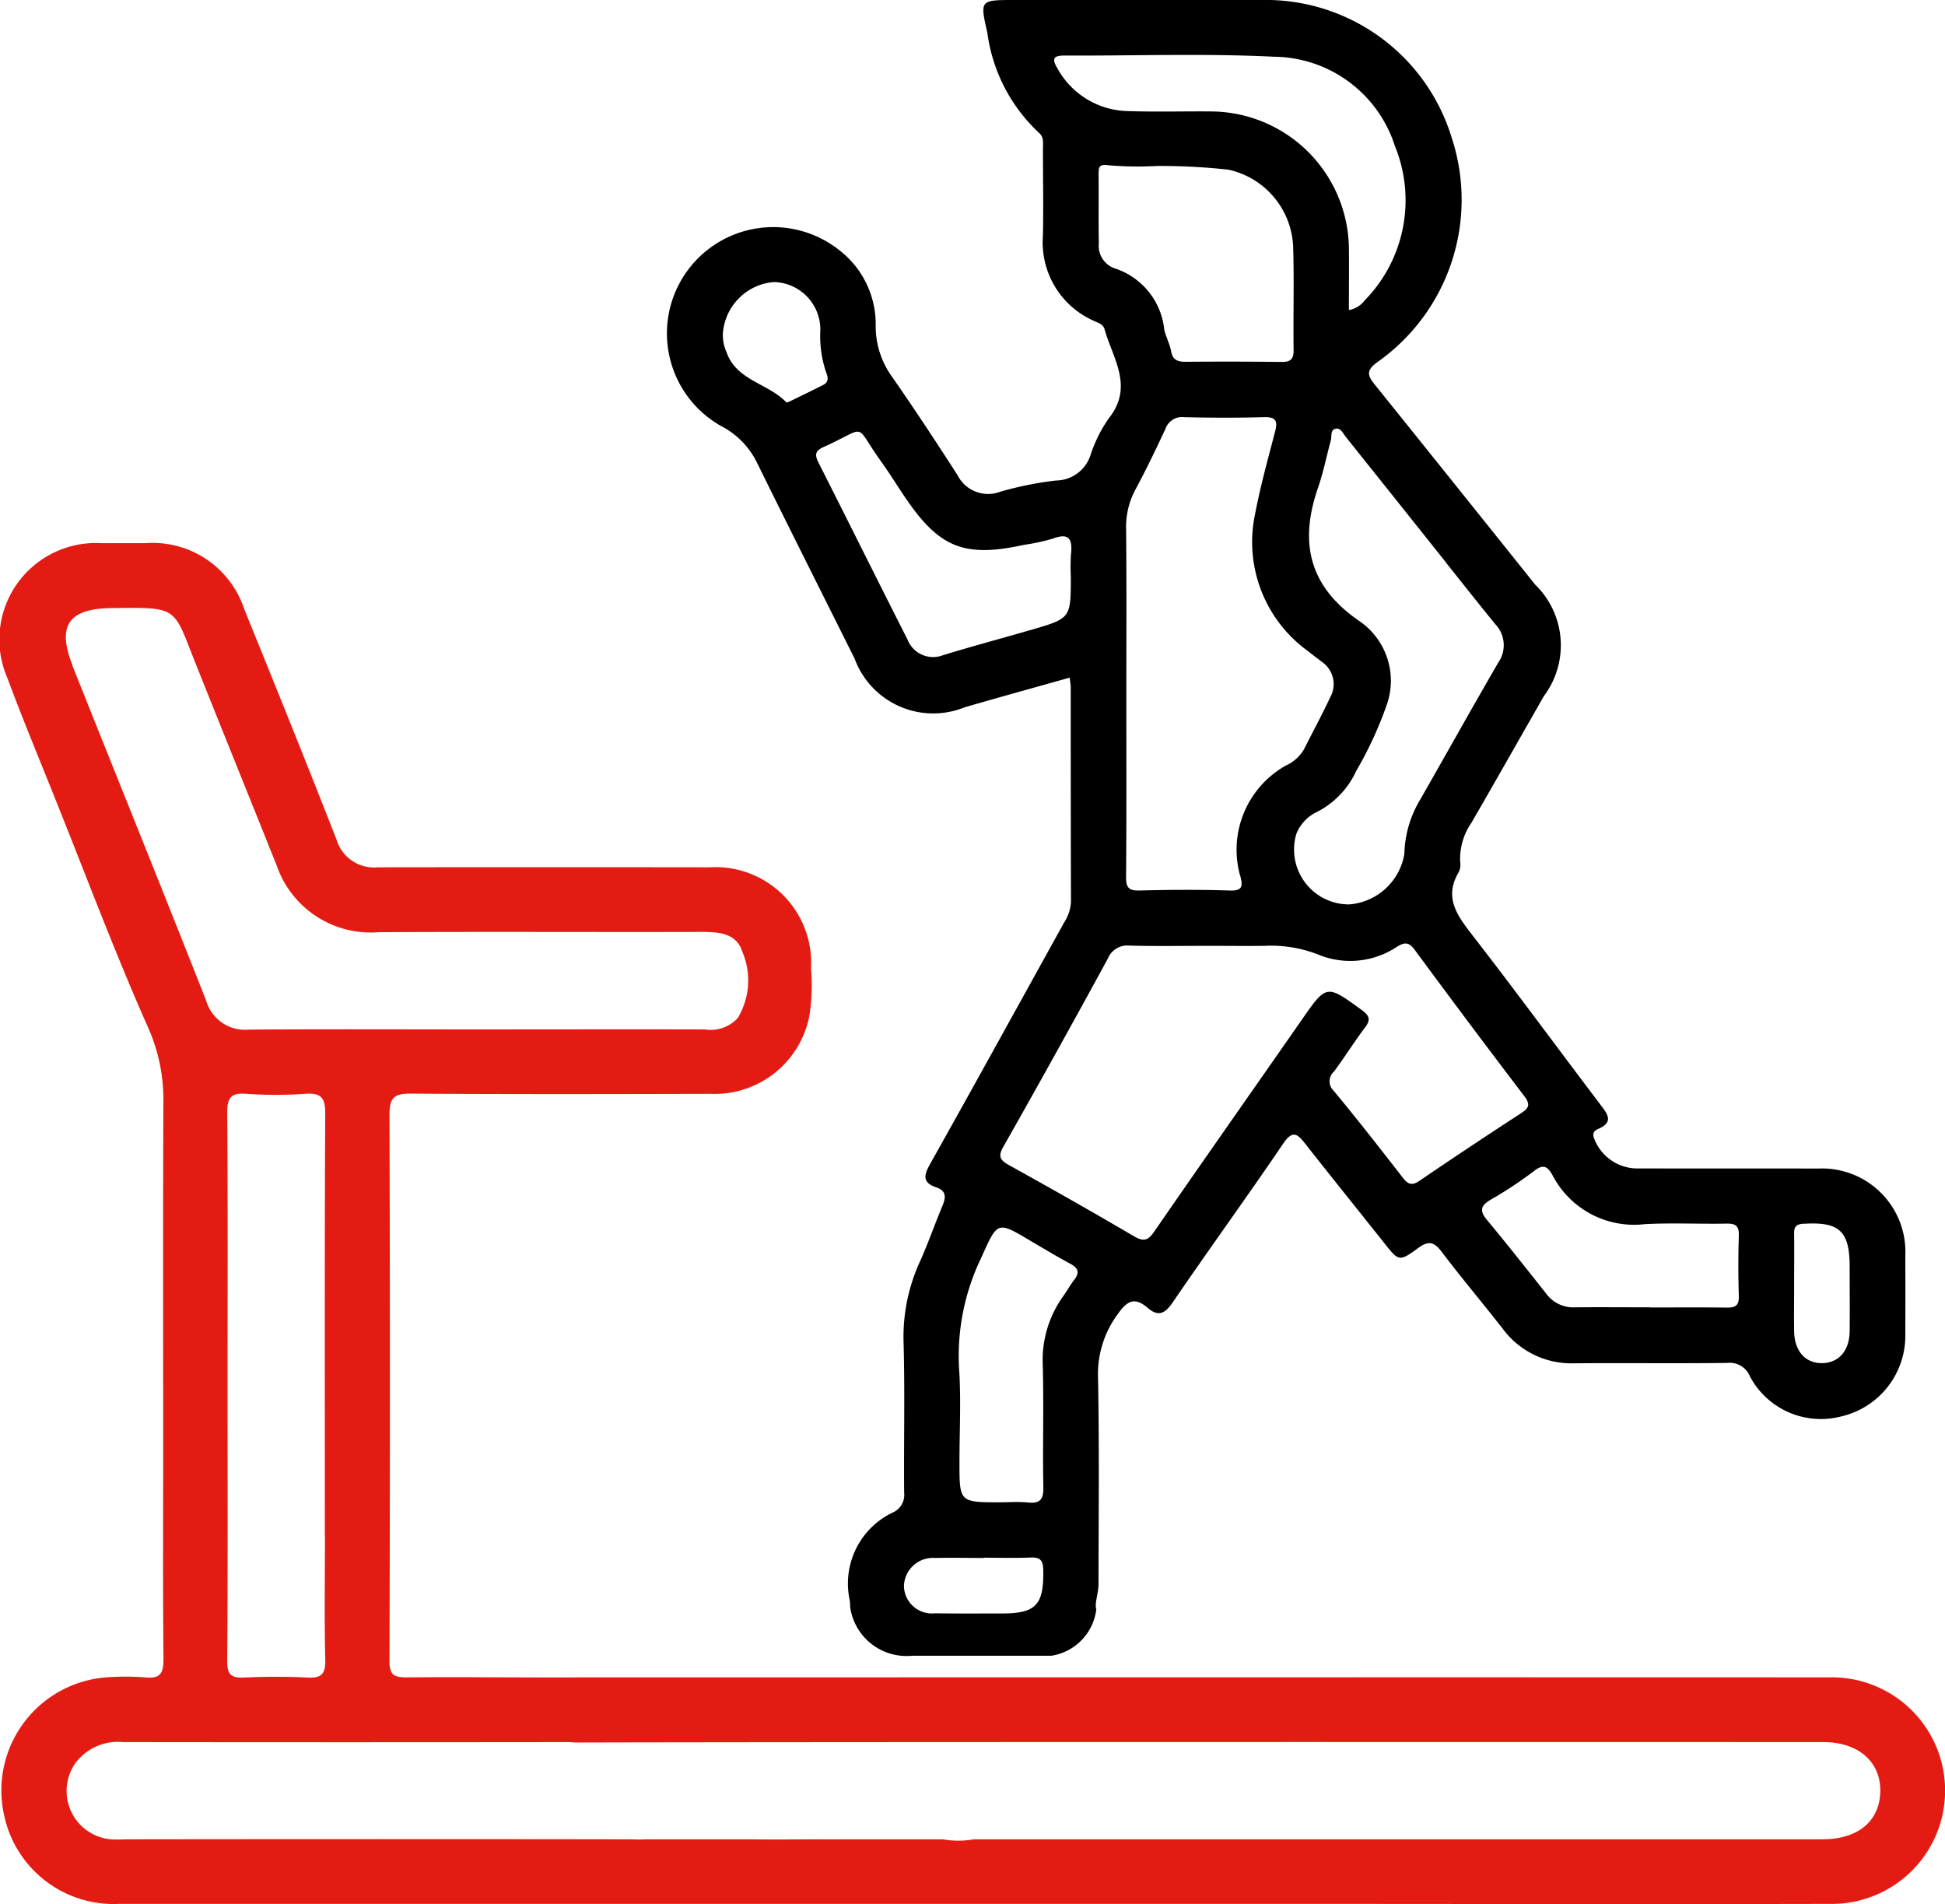 <?xml version="1.0" encoding="UTF-8"?> <svg xmlns="http://www.w3.org/2000/svg" xmlns:xlink="http://www.w3.org/1999/xlink" id="Club_de_sport" data-name="Club de sport" width="77" height="75.372" viewBox="0 0 77 75.372"><defs><clipPath id="clip-path"><rect id="Rectangle_1563" data-name="Rectangle 1563" width="77" height="75.372" fill="none"></rect></clipPath></defs><g id="Groupe_1113" data-name="Groupe 1113" clip-path="url(#clip-path)"><path id="Tracé_256" data-name="Tracé 256" d="M171.531,63.593a2.254,2.254,0,0,0,2.453,1.948H179.5a2.118,2.118,0,0,0,1.778-1.836c-.079-.208.086-.652.087-.97.005-2.73.034-5.46-.018-8.189a3.989,3.989,0,0,1,.753-2.491c.371-.531.665-.755,1.209-.287.439.378.7.219,1.009-.236,1.434-2.1,2.931-4.159,4.359-6.263.367-.541.558-.4.869,0,1.034,1.315,2.085,2.618,3.126,3.929.578.729.593.758,1.354.2.422-.31.637-.228.934.164.774,1.024,1.6,2,2.394,3.016a3.383,3.383,0,0,0,2.842,1.387c2.018-.016,4.037.01,6.056-.015a.861.861,0,0,1,.9.529,3.182,3.182,0,0,0,3.614,1.589,3.276,3.276,0,0,0,2.54-3.252q.006-1.548,0-3.1a3.3,3.3,0,0,0-3.447-3.46c-2.408-.006-4.817,0-7.226-.005a1.835,1.835,0,0,1-1.659-1.219c-.07-.233.073-.3.208-.359.531-.246.378-.522.1-.886-1.718-2.264-3.4-4.56-5.139-6.8-.6-.776-1.107-1.484-.511-2.475a.7.7,0,0,0,.051-.4,2.516,2.516,0,0,1,.451-1.551c.963-1.666,1.911-3.341,2.866-5.011a3.347,3.347,0,0,0-.348-4.409q-3.157-3.949-6.326-7.888c-.3-.374-.4-.574.089-.925a7.863,7.863,0,0,0,2.928-8.892A7.694,7.694,0,0,0,187.811,0C184.554,0,181.3,0,178.039,0c-1.375,0-1.368,0-1.074,1.3a6.61,6.61,0,0,0,2.03,3.945c.22.181.17.408.171.629,0,1.147.023,2.294,0,3.441a3.394,3.394,0,0,0,2.006,3.381c.161.08.375.131.428.322.323,1.158,1.172,2.273.184,3.527a5.47,5.47,0,0,0-.735,1.468,1.448,1.448,0,0,1-1.363,1.007,13.622,13.622,0,0,0-2.209.444,1.354,1.354,0,0,1-1.69-.651c-.842-1.311-1.7-2.612-2.59-3.892a3.407,3.407,0,0,1-.652-2.043A3.7,3.7,0,0,0,171.1,9.9a4.207,4.207,0,1,0-4.7,6.95,3.243,3.243,0,0,1,1.425,1.423c1.284,2.606,2.588,5.2,3.886,7.8A3.314,3.314,0,0,0,176.059,28c1.378-.4,2.759-.78,4.167-1.177.018.176.04.289.04.4,0,2.821,0,5.643.01,8.464a1.647,1.647,0,0,1-.272.83c-1.764,3.185-3.519,6.375-5.3,9.549-.25.445-.327.742.233.932.42.143.389.41.243.752-.3.715-.555,1.453-.872,2.162a7.147,7.147,0,0,0-.661,3.185c.058,1.994.007,3.991.024,5.987a.761.761,0,0,1-.466.794,3.114,3.114,0,0,0-1.707,3.376,1.343,1.343,0,0,1,.035.338m37.751-15.15c1.406-.088,1.819.284,1.819,1.7,0,.849.008,1.7,0,2.546-.008.8-.451,1.282-1.134,1.27-.639-.011-1.054-.5-1.065-1.263-.009-.619,0-1.239,0-1.858h0c0-.665.008-1.331,0-2-.005-.287.083-.382.39-.4m-9.951-1.911a3.636,3.636,0,0,0,3.661,1.929c1.075-.055,2.155,0,3.233-.02.346-.005.49.091.478.465-.025.8-.025,1.606,0,2.408.013.388-.157.457-.49.452-1.009-.014-2.018-.005-3.027-.005v-.006c-.986,0-1.973-.01-2.959,0a1.325,1.325,0,0,1-1.134-.522c-.784-.988-1.563-1.979-2.369-2.948-.306-.369-.226-.563.156-.791a15.742,15.742,0,0,0,1.718-1.137c.379-.3.546-.159.73.17M195.145,22.3c.643.806,1.282,1.616,1.934,2.414a1.2,1.2,0,0,1,.114,1.511c-1.044,1.8-2.06,3.622-3.094,5.43a4.347,4.347,0,0,0-.625,2.145,2.4,2.4,0,0,1-2.188,2A2.172,2.172,0,0,1,189.2,33a1.634,1.634,0,0,1,.833-.87,3.424,3.424,0,0,0,1.536-1.614,15.091,15.091,0,0,0,1.227-2.672,2.863,2.863,0,0,0-1.08-3.244c-2.024-1.377-2.416-3.123-1.654-5.311.209-.6.328-1.234.5-1.85.046-.165-.031-.422.194-.469.2-.041.292.189.4.325q2,2.5,3.99,5m-8.173,12.355c.1.4.131.621-.417.6-1.191-.039-2.385-.031-3.576,0-.44.011-.527-.141-.523-.553.02-2.385.01-4.769.01-7.154h0c0-2.2.013-4.4-.009-6.6a3.115,3.115,0,0,1,.372-1.569c.423-.785.809-1.591,1.187-2.4a.693.693,0,0,1,.737-.461c1.054.026,2.11.029,3.164,0,.464-.013.549.144.44.562-.28,1.077-.579,2.152-.788,3.243a5.324,5.324,0,0,0,2.085,5.453c.178.144.363.28.543.421a1.067,1.067,0,0,1,.343,1.405c-.328.7-.7,1.386-1.05,2.081a1.594,1.594,0,0,1-.708.624,3.824,3.824,0,0,0-1.814,4.351M179.72,2.676c-.2-.346-.136-.479.282-.477,2.773.013,5.552-.09,8.319.047A5.076,5.076,0,0,1,193.1,5.782a5.665,5.665,0,0,1-1.2,6.113,1,1,0,0,1-.622.378c0-.843.009-1.659,0-2.475a5.487,5.487,0,0,0-5.4-5.386c-1.1-.012-2.2.024-3.3-.014a3.257,3.257,0,0,1-2.855-1.722M182,10.62a.94.94,0,0,1-.622-.978c-.016-.916,0-1.833-.009-2.75,0-.313.037-.4.421-.347a13.888,13.888,0,0,0,1.885.025,24.185,24.185,0,0,1,2.841.148,3.259,3.259,0,0,1,2.554,3.02c.044,1.374,0,2.75.019,4.125.005.375-.143.468-.486.464q-1.89-.022-3.781-.006c-.315,0-.519-.061-.583-.418-.052-.289-.2-.559-.269-.846A2.858,2.858,0,0,0,182,10.62m-13,5.3c-.713-.748-1.966-.852-2.36-1.978a1.628,1.628,0,0,1-.144-.758,2.2,2.2,0,0,1,2.014-2.019,1.88,1.88,0,0,1,1.843,1.909,4.491,4.491,0,0,0,.235,1.682c.073.18.1.367-.111.476-.448.228-.9.446-1.353.666-.038.019-.109.04-.126.023m11.276,6.018a8.53,8.53,0,0,0-.005.893c0,1.641,0,1.644-1.569,2.1-1.159.336-2.325.646-3.48,1a1.087,1.087,0,0,1-1.417-.619c-1.18-2.325-2.338-4.661-3.516-6.987-.155-.305-.158-.472.192-.63,1.805-.81,1.163-.985,2.276.566.333.465.634.953.955,1.427,1.355,2,2.343,2.395,4.708,1.878a8.052,8.052,0,0,0,1.135-.245c.674-.255.783.046.723.622M177.6,45.39q2.1-3.706,4.135-7.446a.83.83,0,0,1,.853-.514c1.054.03,2.11.01,3.165.01.734,0,1.468.01,2.2,0a5.106,5.106,0,0,1,2.132.354,3.326,3.326,0,0,0,3.095-.317c.326-.2.484-.178.715.136q2.141,2.907,4.328,5.778c.257.337.173.477-.132.676-1.343.877-2.682,1.76-4.006,2.666-.3.206-.457.161-.665-.106-.9-1.157-1.8-2.314-2.739-3.444a.515.515,0,0,1,.006-.766c.424-.569.8-1.176,1.227-1.741.242-.319.176-.473-.133-.7-1.4-1.016-1.385-1.022-2.388.419-1.936,2.782-3.888,5.553-5.812,8.343-.248.36-.416.429-.808.2-1.639-.963-3.295-1.9-4.955-2.82-.351-.2-.439-.339-.218-.729m-.878,4.4c.655-1.453.619-1.467,1.978-.656.511.3,1.023.608,1.547.89.314.169.385.349.155.641-.155.2-.276.421-.421.627a4.319,4.319,0,0,0-.824,2.7c.048,1.626-.007,3.255.025,4.882.01.5-.146.65-.621.6-.363-.036-.733-.007-1.1-.007-1.6,0-1.6,0-1.6-1.589,0-1.238.069-2.48-.016-3.712a8.936,8.936,0,0,1,.877-4.376M174.9,61.67c.641-.014,1.283,0,1.924,0V61.66c.619,0,1.238.019,1.855-.007.4-.017.494.132.5.514.021,1.369-.293,1.707-1.669,1.7-.871,0-1.741.006-2.612-.006a1.109,1.109,0,0,1-1.235-1.09A1.15,1.15,0,0,1,174.9,61.67" transform="translate(-137.877 0)"></path><path id="Tracé_257" data-name="Tracé 257" d="M72.433,178.748c-10.279-.008-38.225,0-48.712,0h-.188c-.217,0-.4,0-.565,0-2.288.014-4.576-.022-6.863,0-.5,0-.688-.086-.686-.65q.033-10.821,0-21.641c0-.69.222-.821.86-.816,3.954.028,7.908.019,11.862.009a3.818,3.818,0,0,0,3.891-3.038,7.482,7.482,0,0,0,.074-1.913,3.787,3.787,0,0,0-4-4.017q-6.572-.008-13.145,0a1.55,1.55,0,0,1-1.64-1.1c-1.192-3.049-2.418-6.085-3.651-9.117a3.816,3.816,0,0,0-3.9-2.614q-.882,0-1.763,0A3.82,3.82,0,0,0,.29,139.184c.631,1.7,1.331,3.367,2,5.048,1.178,2.941,2.292,5.911,3.577,8.8a7,7,0,0,1,.6,2.985c-.017,4.622-.007,9.244-.007,13.866,0,2.7-.016,5.4.012,8.1.006.576-.1.836-.74.764a10.28,10.28,0,0,0-1.521,0,4.49,4.49,0,0,0-4.044,5.478,4.432,4.432,0,0,0,4.553,3.489q22.6,0,45.206,0c7.534,0,15.069.017,22.6,0a4.484,4.484,0,1,0-.1-8.967M2.871,138.686c-.629-1.578-.146-2.249,1.558-2.266,2.675-.027,2.411-.069,3.336,2.249,1.056,2.645,2.125,5.285,3.184,7.929a3.937,3.937,0,0,0,4.038,2.653c4.247-.024,8.495,0,12.742-.011.7,0,1.425.024,1.665.8a2.876,2.876,0,0,1-.19,2.61,1.457,1.457,0,0,1-1.308.449c-3.019-.008-6.037,0-9.056,0-2.992,0-5.984-.014-8.976.007a1.6,1.6,0,0,1-1.7-1.138c-1.745-4.434-3.535-8.849-5.3-13.276m10,34.483c0,1.629-.027,3.258.013,4.886.014.584-.179.723-.727.694-.825-.044-1.656-.038-2.482,0-.515.023-.677-.112-.673-.658.027-3.658.014-7.315.014-10.973,0-3.578.014-7.155-.014-10.733,0-.6.157-.787.759-.743a16.583,16.583,0,0,0,2.321,0c.621-.042.807.138.8.786-.028,5.58-.015,11.16-.015,16.74m59.278,11.984q-16.792,0-33.584,0a3.465,3.465,0,0,1-1.22,0H33.1c-.111.005-.226,0-.352,0-1.014,0-2.028.014-3.042,0H25.516a3.332,3.332,0,0,1-.459,0q-10.059-.014-20.118,0a4.6,4.6,0,0,1-.561,0,1.922,1.922,0,0,1-1.4-3.007,2.1,2.1,0,0,1,1.886-.841q8.838.011,17.676,0a2.985,2.985,0,0,0,.344.016c10.473-.026,38.828-.018,49.3-.016,1.38,0,2.268.773,2.254,1.94-.015,1.186-.881,1.907-2.284,1.907" transform="translate(0 -112.351)" fill="#e41b13"></path></g></svg> 